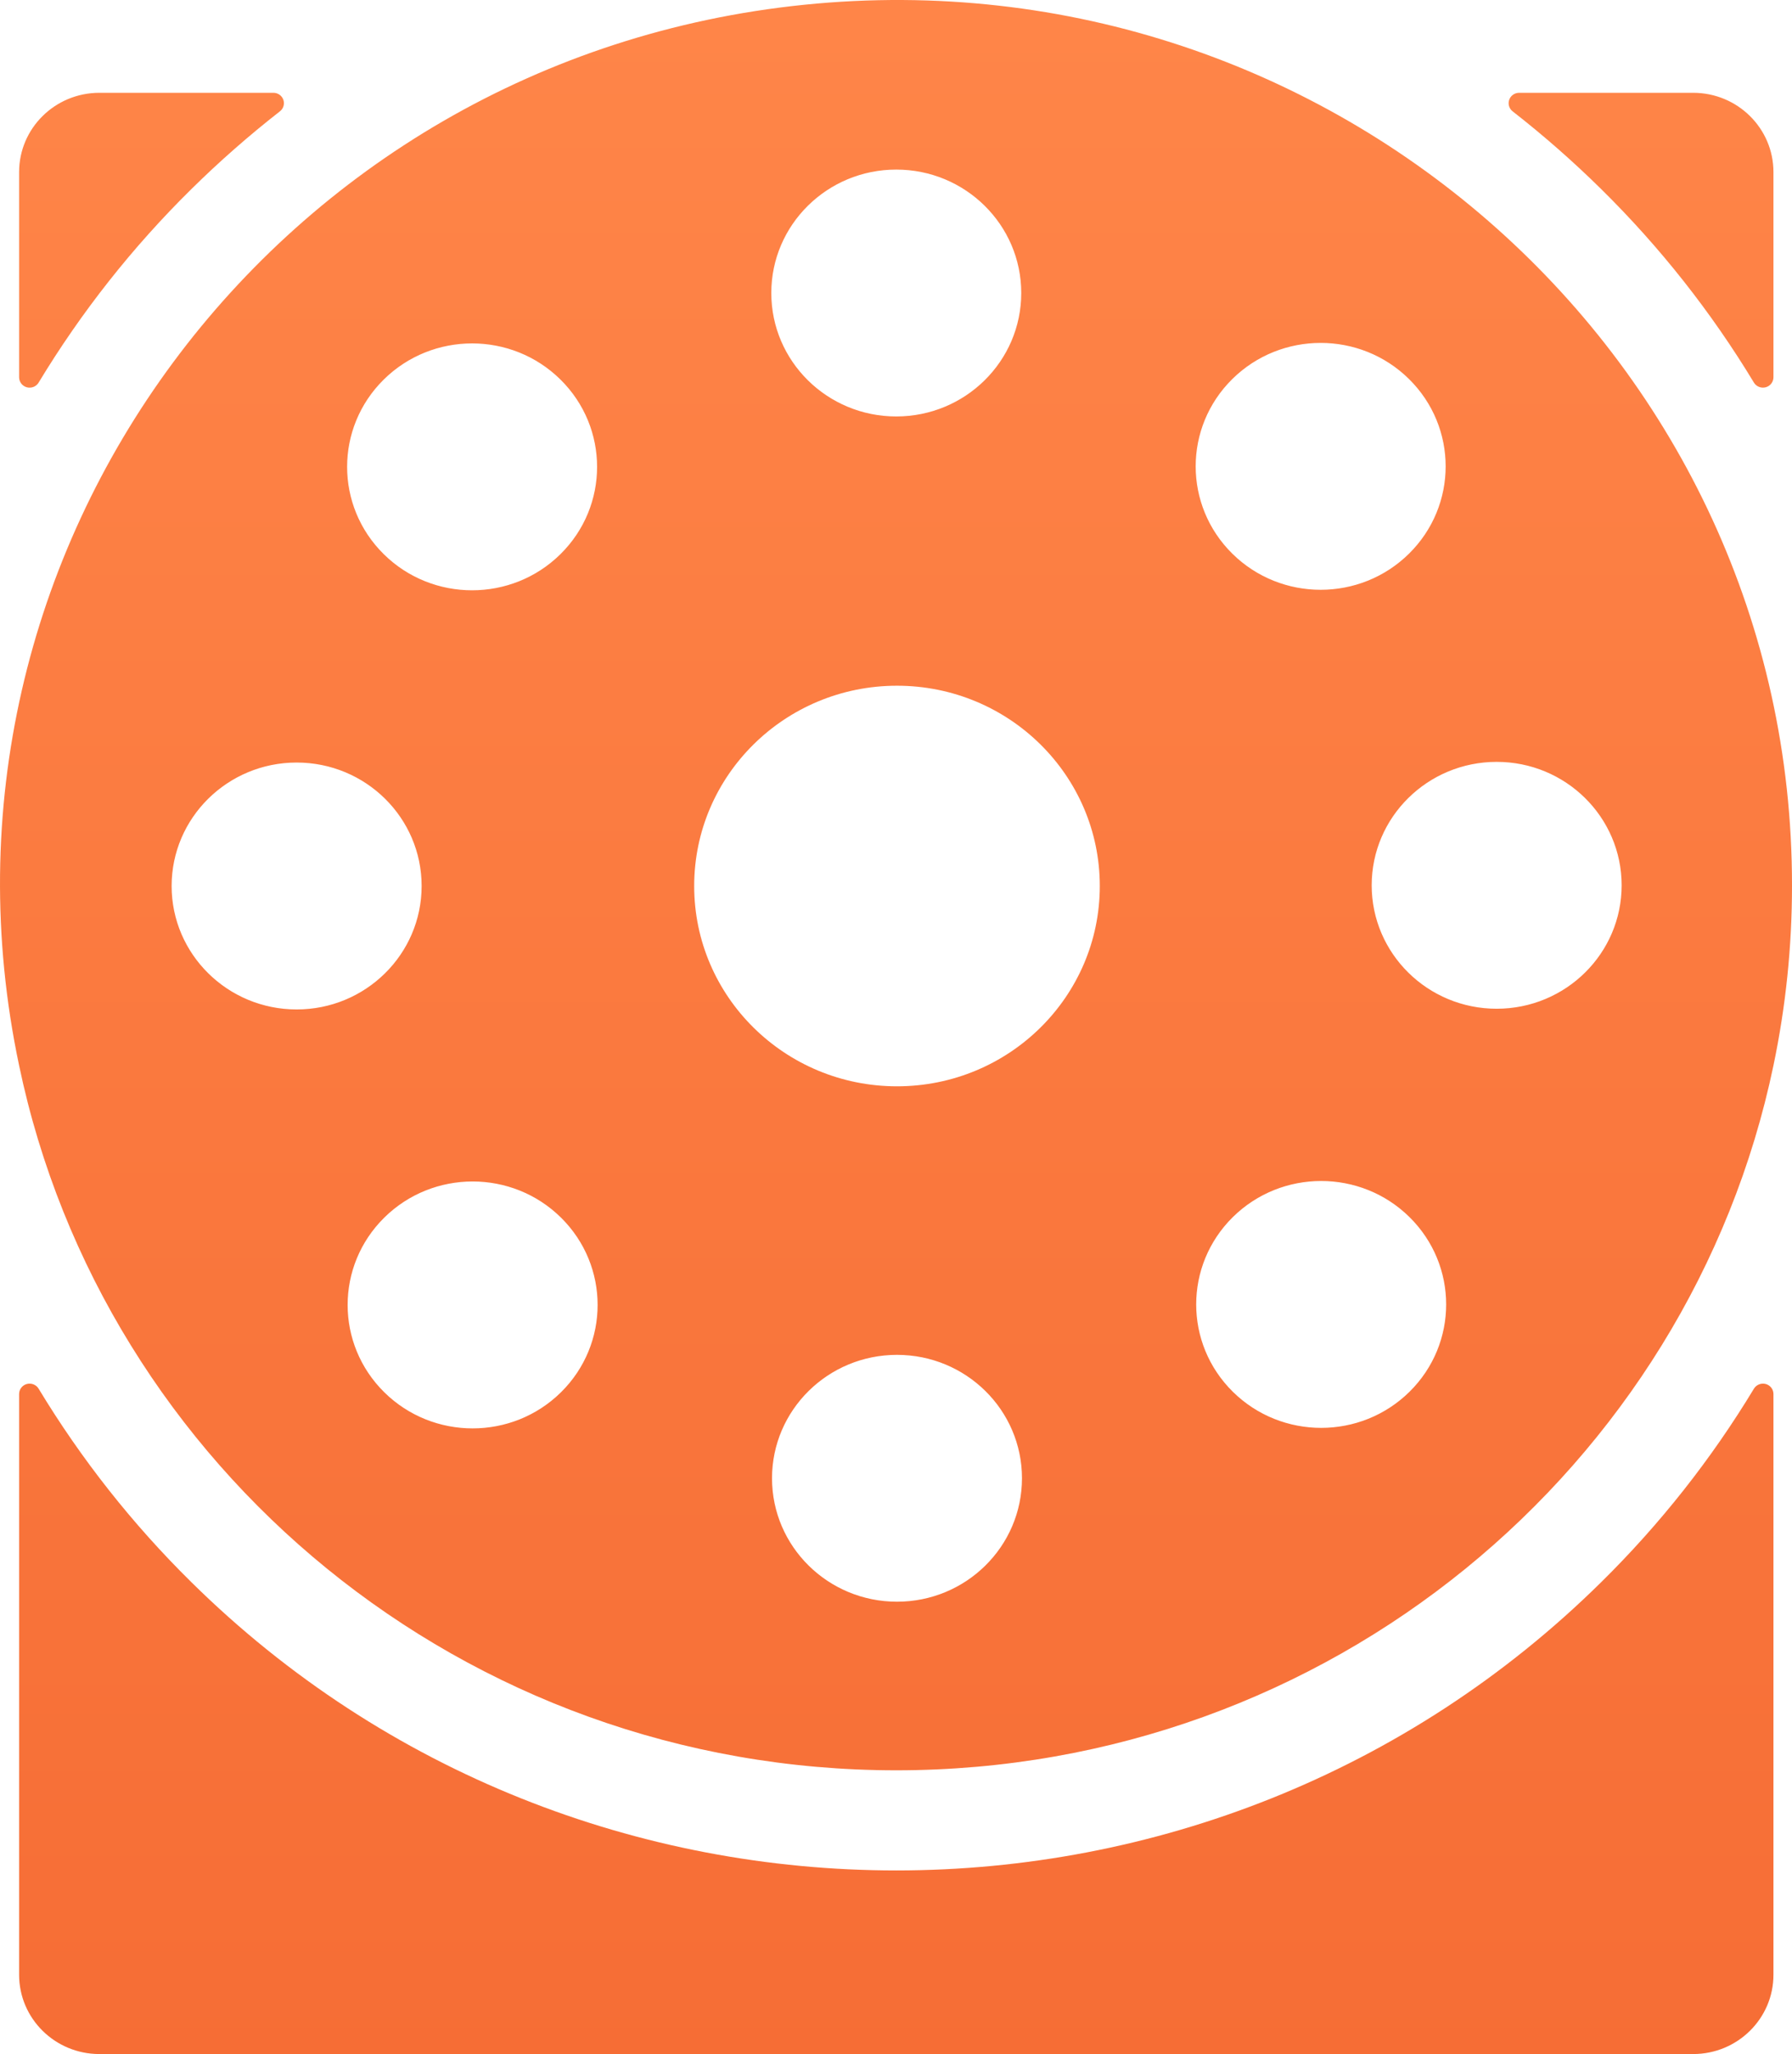 <svg xmlns="http://www.w3.org/2000/svg" xmlns:xlink="http://www.w3.org/1999/xlink" fill="none" version="1.1" width="96.03" height="110.053" viewBox="0 0 96.03 110.053"><defs><linearGradient x1="0.5" y1="0" x2="0.5" y2="1" id="master_svg0_28_6270"><stop offset="0%" stop-color="#FF8649" stop-opacity="1"/><stop offset="100%" stop-color="#F66D35" stop-opacity="1"/></linearGradient></defs><g><path d="M85.814,84.762C88.964,81.657,91.71,78.177,93.99,74.403C94.121,74.189,94.38,74.087,94.624,74.153C94.868,74.22,95.036,74.44,95.036,74.69L95.036,105.805C95.036,108.151,93.11,110.053,90.734,110.053L5.326,110.053C2.95,110.053,1.024,108.151,1.024,105.805L1.024,74.69C1.024,74.44,1.192,74.22,1.436,74.153C1.68,74.087,1.939,74.189,2.069,74.403C4.35,78.177,7.096,81.657,10.246,84.762C31.114,105.367,64.946,105.367,85.814,84.762ZM14.998,5.967C15.188,5.821,15.263,5.572,15.185,5.348C15.106,5.123,14.893,4.972,14.652,4.972L5.326,4.972C2.95,4.972,1.024,6.874,1.024,9.22L1.024,20.213C1.024,20.463,1.192,20.683,1.436,20.75C1.68,20.817,1.939,20.715,2.069,20.5C4.35,16.726,7.096,13.246,10.246,10.141C11.747,8.66,13.334,7.266,14.998,5.967ZM93.99,20.5C94.121,20.714,94.38,20.816,94.624,20.749C94.868,20.682,95.036,20.463,95.036,20.213L95.036,9.22C95.036,6.874,93.11,4.972,90.734,4.972L81.408,4.972C81.167,4.972,80.953,5.123,80.875,5.348C80.797,5.572,80.872,5.821,81.061,5.967C82.726,7.266,84.313,8.66,85.814,10.141C88.964,13.246,91.71,16.726,93.99,20.5ZM96.03,47.452C96.032,50.689,95.699,53.918,95.036,57.088C90.528,78.645,71.195,94.85,48.03,94.85C24.865,94.85,5.532,78.645,1.024,57.088C-4.787,29.566,14.795,3.126,43.116,0.253C71.438,-2.62,96.054,19.338,96.03,47.452ZM41.333,15.701C41.333,19.353,44.331,22.313,48.03,22.313C51.729,22.312,54.727,19.351,54.727,15.699C54.727,12.047,51.728,9.086,48.03,9.086C44.33,9.085,41.331,12.048,41.333,15.701ZM20.564,29.691C23.179,32.273,27.42,32.273,30.035,29.69C32.651,27.107,32.651,22.92,30.035,20.337C27.42,17.754,23.179,17.754,20.564,20.336C17.947,22.919,17.947,27.108,20.564,29.691ZM15.895,54.085C19.595,54.086,22.594,51.124,22.594,47.471C22.595,43.818,19.596,40.856,15.896,40.856C12.197,40.856,9.197,43.818,9.197,47.472C9.199,51.124,12.197,54.084,15.895,54.085ZM30.064,65.239C27.448,62.656,23.207,62.656,20.591,65.24C17.975,67.823,17.975,72.011,20.591,74.594C23.207,77.177,27.448,77.177,30.064,74.594C32.679,72.01,32.679,67.823,30.064,65.239ZM54.766,79.202C54.765,75.55,51.767,72.591,48.068,72.591C44.369,72.591,41.371,75.552,41.371,79.204C41.371,82.857,44.37,85.817,48.068,85.817C51.768,85.818,54.767,82.855,54.766,79.202ZM58.936,47.472C58.936,41.545,54.071,36.74,48.068,36.74C42.066,36.74,37.2,41.545,37.2,47.472C37.2,53.399,42.066,58.203,48.068,58.203C54.071,58.203,58.936,53.399,58.936,47.472ZM66.037,29.664C68.653,32.246,72.893,32.246,75.508,29.663C78.124,27.08,78.124,22.893,75.508,20.31C72.893,17.727,68.653,17.727,66.037,20.309C63.42,22.892,63.42,27.081,66.037,29.664ZM75.535,65.213C72.919,62.63,68.678,62.63,66.063,65.213C63.448,67.796,63.448,71.984,66.063,74.566C68.678,77.149,72.919,77.15,75.535,74.567C78.151,71.984,78.151,67.796,75.535,65.213ZM86.901,47.431C86.9,43.78,83.902,40.82,80.204,40.82C76.505,40.821,73.506,43.782,73.506,47.434C73.507,51.086,76.505,54.047,80.204,54.047C83.903,54.047,86.902,51.085,86.901,47.431Z" fill="url(#master_svg0_28_6270)" fill-opacity="1"/></g></svg>